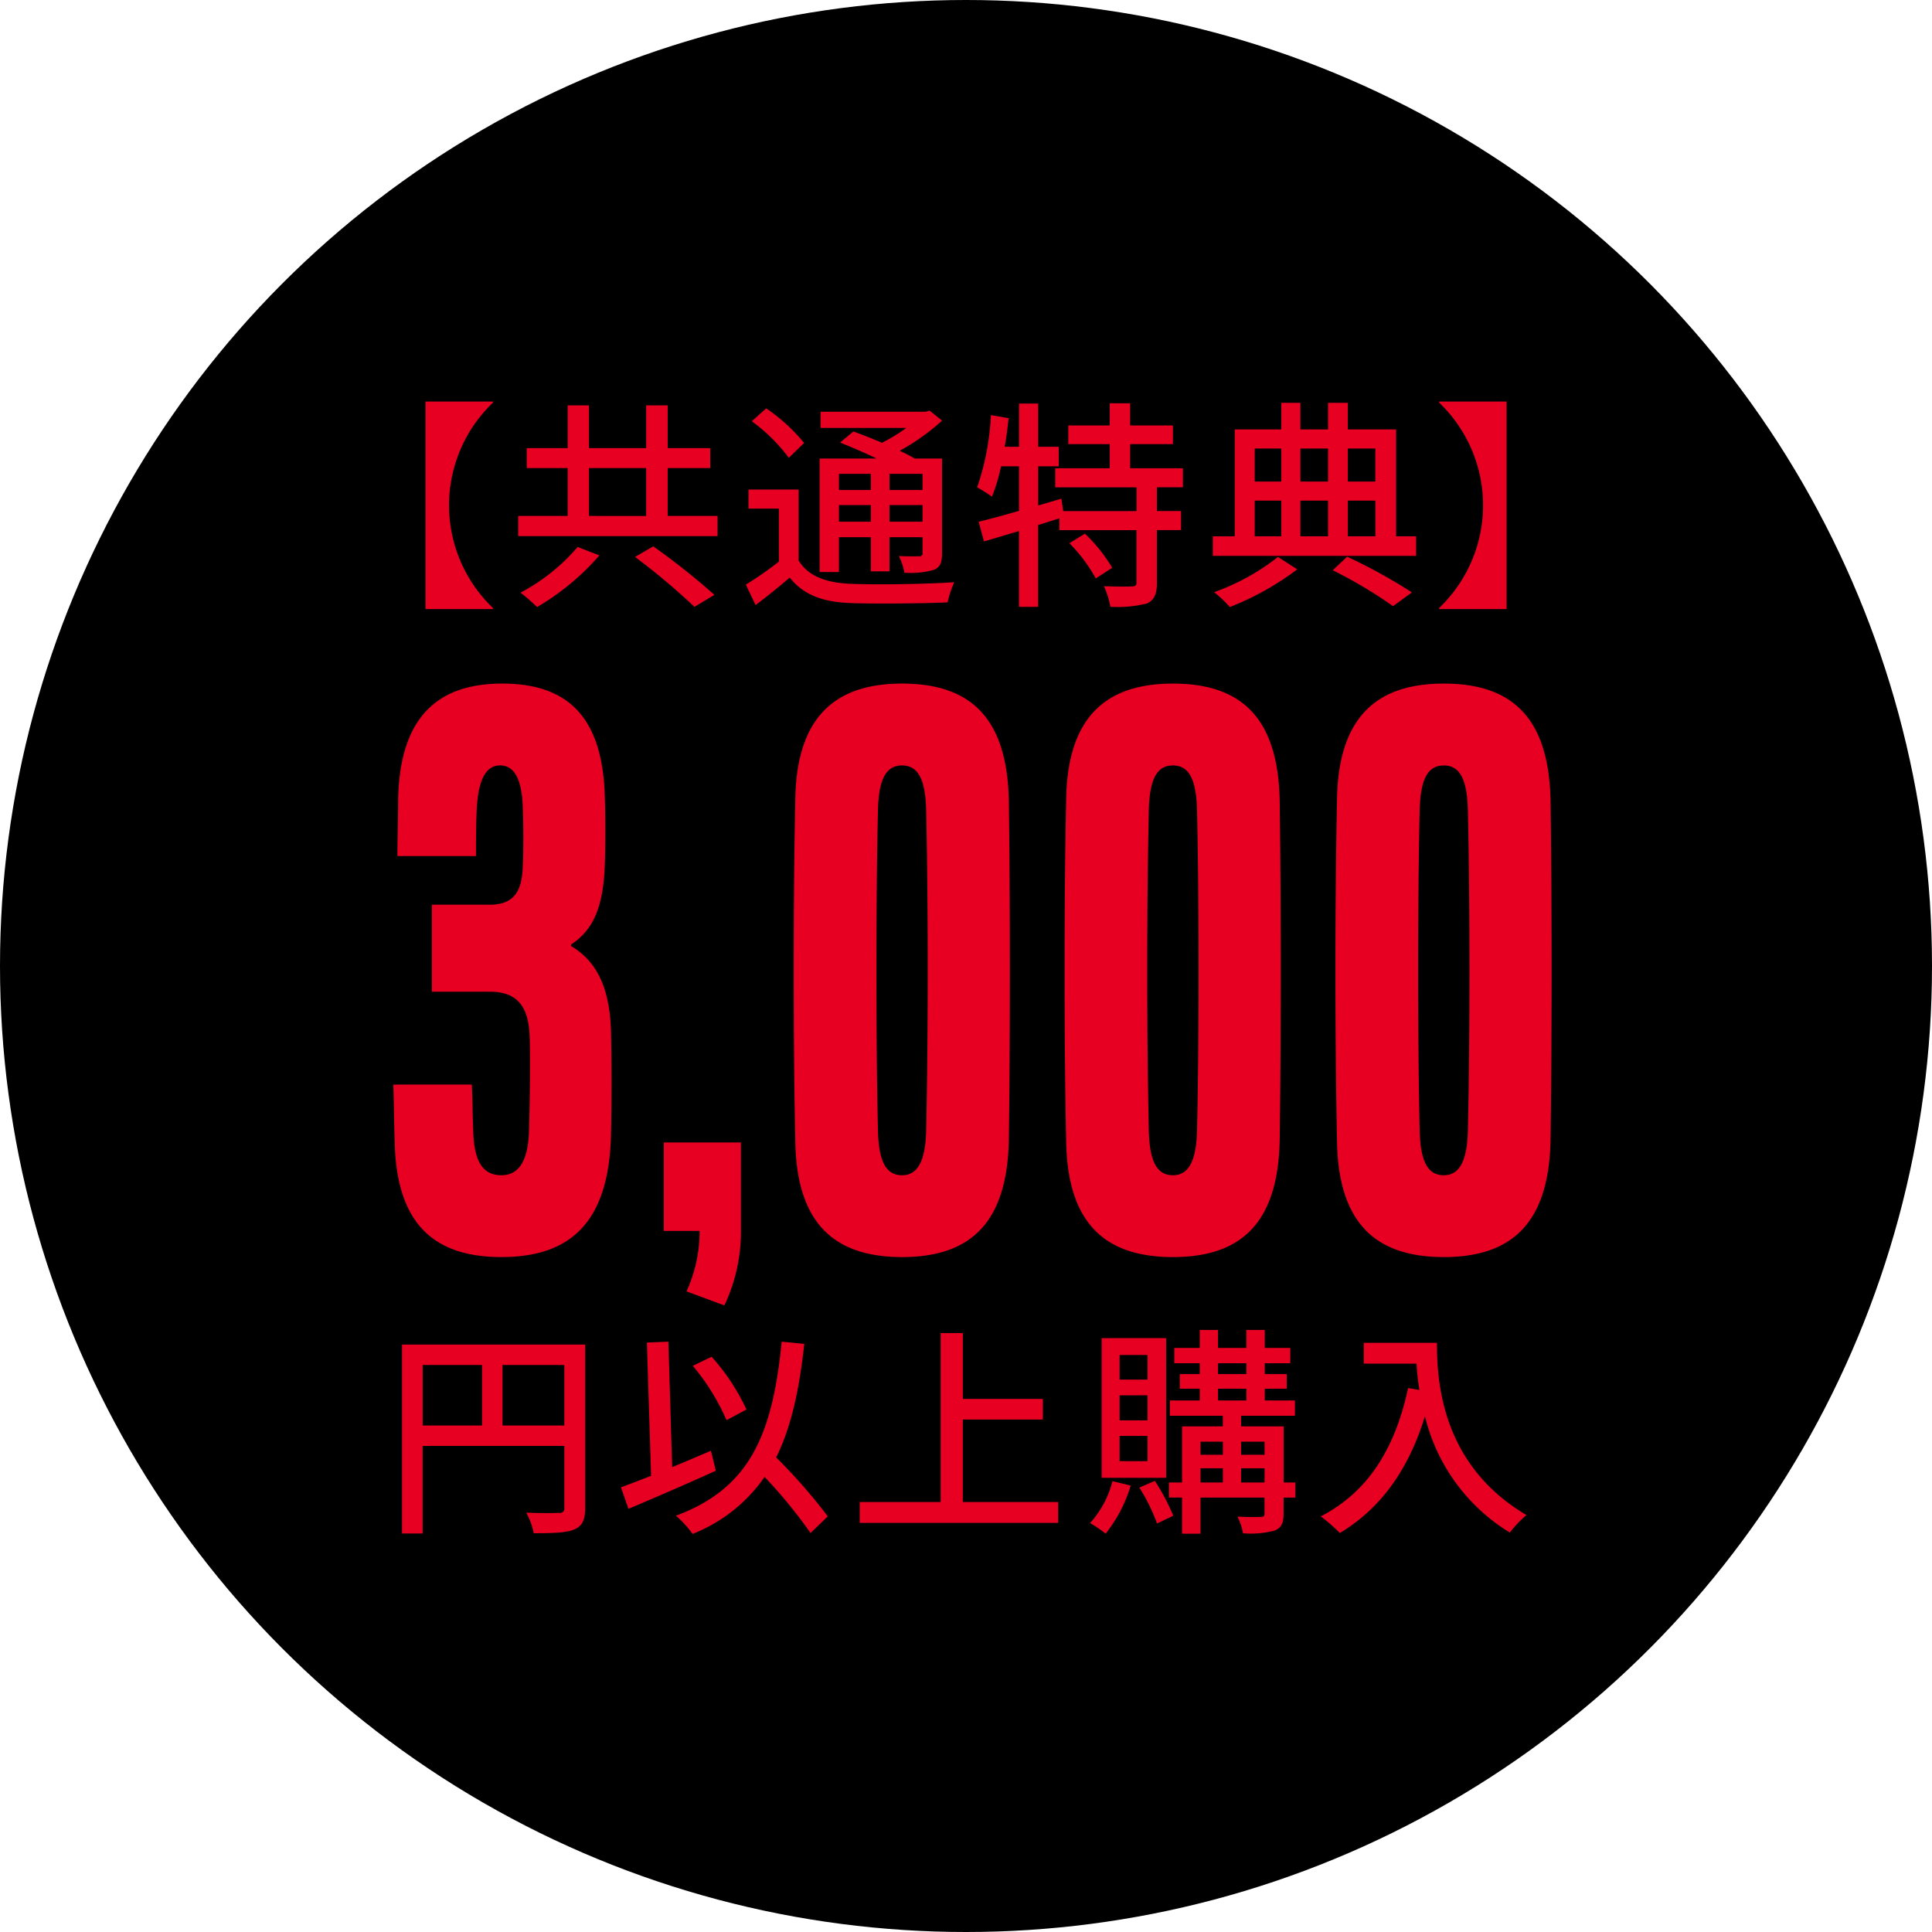 <svg id="_3000_icon.svg" data-name="3000_icon.svg" xmlns="http://www.w3.org/2000/svg" width="244" height="244" viewBox="0 0 244 244">
  <defs>
    <style>
      .cls-1 {
        fill: #e70021;
        fill-rule: evenodd;
      }
    </style>
  </defs>
  <circle id="space" cx="122" cy="122" r="122"/>
  <path id="text" class="cls-1" d="M63.332,654.76c9.049,0,13.573-4.747,13.834-15.453,0.087-3.817.087-9.4,0-13.033-0.174-6.238-2.262-9.124-5.046-10.8v-0.186c2.7-1.769,4.089-4.562,4.263-10.148,0.087-2.141.087-6.237,0-8.471-0.261-10.054-4.611-14.337-12.964-14.337-8.266,0-12.964,4.376-13.138,14.709,0,2.327-.087,4.748-0.087,7.075h9.919c0-1.769,0-3.817.087-5.772,0.174-3.816,1.131-5.678,2.958-5.678,1.914,0,2.784,1.955,2.871,5.492,0.087,2.048.087,5.4,0,7.168-0.087,3.259-1.131,4.934-4.176,4.934H54.544v10.986h7.309c3.48,0,4.959,1.861,5.046,5.864,0.087,2.979,0,8.937-.087,11.637-0.087,3.724-1.218,5.679-3.48,5.679-2.436,0-3.48-1.862-3.567-5.679-0.087-1.955-.087-4-0.174-5.772H49.672c0.087,2.328.087,4.748,0.174,7.076C50.02,650.385,54.631,654.76,63.332,654.76Zm20.5-3.3h4.524a18.282,18.282,0,0,1-1.653,7.634l4.785,1.769a21.789,21.789,0,0,0,2.088-9.4V640.286H83.837v11.171Zm30.093,3.3c8.7,0,13.312-4.375,13.486-14.895,0.174-12.009.174-30.628,0-42.637-0.174-10.519-4.785-14.895-13.486-14.895-8.613,0-13.4,4.376-13.486,14.895-0.261,12.009-.261,30.628,0,42.637C100.531,650.385,105.23,654.76,113.93,654.76Zm0-10.333c-2.088,0-2.958-1.862-3.045-5.679-0.261-11.543-.261-28.859,0-40.4,0.087-3.816.957-5.678,3.045-5.678s2.958,1.862,3.045,5.678c0.261,11.544.261,28.86,0,40.4C116.888,642.565,115.931,644.427,113.93,644.427Zm34.208,10.333c8.7,0,13.312-4.375,13.486-14.895,0.174-12.009.174-30.628,0-42.637-0.174-10.519-4.785-14.895-13.486-14.895-8.613,0-13.4,4.376-13.486,14.895-0.261,12.009-.261,30.628,0,42.637C134.739,650.385,139.438,654.76,148.138,654.76Zm0-10.333c-2.088,0-2.958-1.862-3.045-5.679-0.261-11.543-.261-28.859,0-40.4,0.087-3.816.957-5.678,3.045-5.678s2.958,1.862,3.045,5.678c0.261,11.544.261,28.86,0,40.4C151.1,642.565,150.139,644.427,148.138,644.427Zm34.208,10.333c8.7,0,13.312-4.375,13.486-14.895,0.174-12.009.174-30.628,0-42.637-0.174-10.519-4.785-14.895-13.486-14.895-8.614,0-13.4,4.376-13.486,14.895-0.261,12.009-.261,30.628,0,42.637C168.947,650.385,173.645,654.76,182.346,654.76Zm0-10.333c-2.088,0-2.958-1.862-3.045-5.679-0.261-11.543-.261-28.859,0-40.4,0.087-3.816.957-5.678,3.045-5.678s2.958,1.862,3.045,5.678c0.261,11.544.261,28.86,0,40.4C185.3,642.565,184.347,644.427,182.346,644.427Z" transform="translate(0 -496)"/>
  <path id="text-2" data-name="text" class="cls-1" d="M63.459,676.033v-7.644h7.812v7.644H63.459Zm-10.08-7.644h7.5v7.644h-7.5v-7.644ZM73.9,665.813H50.775v23.856h2.6v-11.06H71.271v7.784a0.566,0.566,0,0,1-.7.672c-0.532.028-2.324,0.056-4.116-.028a8.625,8.625,0,0,1,.952,2.6c2.492,0,4.116-.056,5.124-0.476,1.036-.448,1.372-1.232,1.372-2.744V665.813Zm20.37,8.2a26.775,26.775,0,0,0-4.4-6.664L87.5,668.5a27.8,27.8,0,0,1,4.256,6.86Zm-4.48,5.208c-1.624.7-3.276,1.4-4.9,2.072l-0.476-15.848-2.716.112,0.532,16.828c-1.428.56-2.744,1.064-3.808,1.456l0.952,2.716c3.108-1.316,7.224-3.08,11.032-4.816Zm14.756,8.288a69.828,69.828,0,0,0-6.524-7.448c1.876-3.752,2.912-8.456,3.556-14.336l-2.856-.28c-1.148,11.788-4.06,18.536-13.356,21.98a13.129,13.129,0,0,1,2.1,2.3,19.968,19.968,0,0,0,9.1-7.2,62.032,62.032,0,0,1,5.8,7.084Zm17.052-1.82V675.277h10.108v-2.6H121.6v-8.316h-2.8v21.336h-10.22v2.632h25.06v-2.632H121.6Zm23.324-15.456H141.4v-3.108h3.528v3.108Zm0,5.152H141.4v-3.164h3.528v3.164Zm0,5.152H141.4v-3.192h3.528v3.192ZM147.277,665h-8.148v17.64h8.148V665Zm-6.776,18.06a12.515,12.515,0,0,1-2.828,5.292,16.142,16.142,0,0,1,1.96,1.344,18.063,18.063,0,0,0,3.164-6.076Zm3.388,0.812a23.352,23.352,0,0,1,2.24,4.536l2.044-.98a25.94,25.94,0,0,0-2.324-4.4Zm12.852-.644v-1.792h2.968v1.792h-2.968Zm-5.124-1.792h2.828v1.792h-2.828v-1.792Zm2.828-3.36v1.652h-2.828v-1.652h2.828Zm5.264,0v1.652h-2.968v-1.652h2.968Zm-5.88-6.692h3.584v1.484h-3.584v-1.484Zm0-3.22h3.584v1.372h-3.584v-1.372Zm9.772,15.064h-1.484v-7.084h-5.376V674.8h6.8v-1.932h-3.808v-1.484h2.772v-1.848h-2.772v-1.372h3.22v-1.932h-3.22v-2.268h-2.324v2.268h-3.584v-2.268h-2.3v2.268h-3.22v1.932h3.22v1.372h-2.52v1.848h2.52v1.484h-3.78V674.8h6.692v1.344h-5.152v7.084h-1.652v1.9h1.652V689.7h2.324v-4.564h8.092v1.988c0,0.336-.084.448-0.476,0.448-0.364.028-1.652,0.028-2.94-.028a7.722,7.722,0,0,1,.7,2.1,11.678,11.678,0,0,0,4.06-.364c0.812-.364,1.064-0.98,1.064-2.128v-2.016H163.6v-1.9Zm8.635-17.64v2.632H178.9a30.939,30.939,0,0,0,.364,3.332l-1.428-.252c-1.624,7.588-5.012,13.1-11.032,16.212a19.915,19.915,0,0,1,2.408,2.1c5.18-3.108,8.68-8.008,10.752-14.756a23.757,23.757,0,0,0,10.724,14.7,13.156,13.156,0,0,1,2.1-2.212c-10.668-6.3-11.312-16.688-11.312-21.756h-9.24Z" transform="translate(0 -496)"/>
  <path id="text-3" data-name="text" class="cls-1" d="M62.254,546.853v-0.14H53.742v26.208h8.512v-0.14A17.929,17.929,0,0,1,62.254,546.853Zm10.7,18.228a24.486,24.486,0,0,1-7.224,5.768,21.746,21.746,0,0,1,2.1,1.82,31.646,31.646,0,0,0,7.868-6.524Zm7.252,1.26a84.7,84.7,0,0,1,7.5,6.3l2.52-1.512A88.794,88.794,0,0,0,82.5,565Zm-5.824-11.228h7.224v6.048H74.384v-6.048Zm9.94,6.048v-6.048H89.7v-2.52H84.324v-5.4H81.608v5.4H74.384v-5.4H71.7v5.4h-5.18v2.52H71.7v6.048H65.452v2.548H90.624v-2.548h-6.3Zm25.664-5.32v2.044h-4.032v-2.044h4.032Zm6.524,2.044H112.34v-2.044h4.172v2.044Zm-4.172,4v-2.1h4.172v2.1H112.34Zm-6.384,0v-2.1h4.032v2.1h-4.032Zm0,1.96h4.032v4.312h2.352v-4.312h4.172v1.96a0.362,0.362,0,0,1-.42.448c-0.336,0-1.4.028-2.576-.028a7.138,7.138,0,0,1,.7,2.1,10.648,10.648,0,0,0,3.752-.364c0.812-.364,1.008-0.952,1.008-2.128V553.909h-3.444c-0.532-.308-1.176-0.644-1.9-0.98a27.683,27.683,0,0,0,5.348-3.808l-1.568-1.26-0.532.14H103.632v2.044h10.836a22.567,22.567,0,0,1-3.08,1.876c-1.232-.532-2.52-1.036-3.612-1.428l-1.68,1.4c1.428,0.56,3.108,1.288,4.62,2.016h-7.2v14.336h2.436v-4.4Zm-4.4-11.9a22.207,22.207,0,0,0-4.788-4.368l-1.82,1.624a21.542,21.542,0,0,1,4.676,4.62Zm-0.7,5.88H94.533v2.408h3.836v6.692a43.674,43.674,0,0,1-4.172,2.912l1.232,2.576c1.568-1.176,2.968-2.324,4.312-3.472,1.707,2.156,4.115,3.08,7.588,3.22,3.248,0.112,9.128.056,12.348-.084a12.951,12.951,0,0,1,.84-2.548c-3.556.252-10,.336-13.16,0.2-3.08-.14-5.292-0.98-6.5-2.94v-8.96Zm34.205,6.776a20.217,20.217,0,0,1,3.332,4.452l2.072-1.344a20.023,20.023,0,0,0-3.444-4.312Zm14.336-7.056v-2.408h-6.664v-3.052h5.4v-2.352h-5.4v-2.8h-2.576v2.8h-5.236v2.352h5.236v3.052h-6.888v2.408h10.276v3h-9.268l-0.224-1.568-2.94.868v-4.956h2.6v-2.464h-2.6v-5.46h-2.408v5.46h-1.82c0.224-1.176.364-2.408,0.5-3.612l-2.24-.392a32.455,32.455,0,0,1-1.736,9.128,19.639,19.639,0,0,1,1.876,1.176,24.268,24.268,0,0,0,1.148-3.836h2.268v5.628c-1.932.56-3.7,1.036-5.1,1.372l0.672,2.492c1.316-.392,2.828-0.84,4.424-1.316v9.576h2.408V562.309l2.688-.84v1.484h9.744v6.608c0,0.392-.14.5-0.588,0.5-0.448.028-1.96,0.028-3.528-.028a10.35,10.35,0,0,1,.812,2.6,15.082,15.082,0,0,0,4.62-.42c0.952-.448,1.26-1.2,1.26-2.6v-6.664h3.052v-2.408h-3.052v-3H149.4Zm12.007,8.792a28.383,28.383,0,0,1-8.064,4.452,15.982,15.982,0,0,1,1.988,1.876,36.2,36.2,0,0,0,8.512-4.76Zm6.916,1.68a58.127,58.127,0,0,1,7.616,4.536l2.38-1.736a67.788,67.788,0,0,0-8.176-4.508Zm-9.856-8.792h3.36v4.508h-3.36v-4.508Zm3.36-6.58v4.172h-3.36v-4.172h3.36Zm5.908,0v4.172h-3.5v-4.172h3.5Zm5.964,0v4.172h-3.472v-4.172H173.7Zm-5.964,11.088h-3.5v-4.508h3.5v4.508Zm2.492-4.508H173.7v4.508h-3.472v-4.508Zm6.1,4.508v-13.5h-6.1v-3.36h-2.492v3.36h-3.5v-3.36h-2.408v3.36h-5.88v13.5h-2.772V566.2h25.676v-2.464h-2.52Zm13.949,9.184V546.713h-8.512v0.14a17.929,17.929,0,0,1,0,25.928v0.14h8.512Z" transform="translate(0 -496)"/>
</svg>
